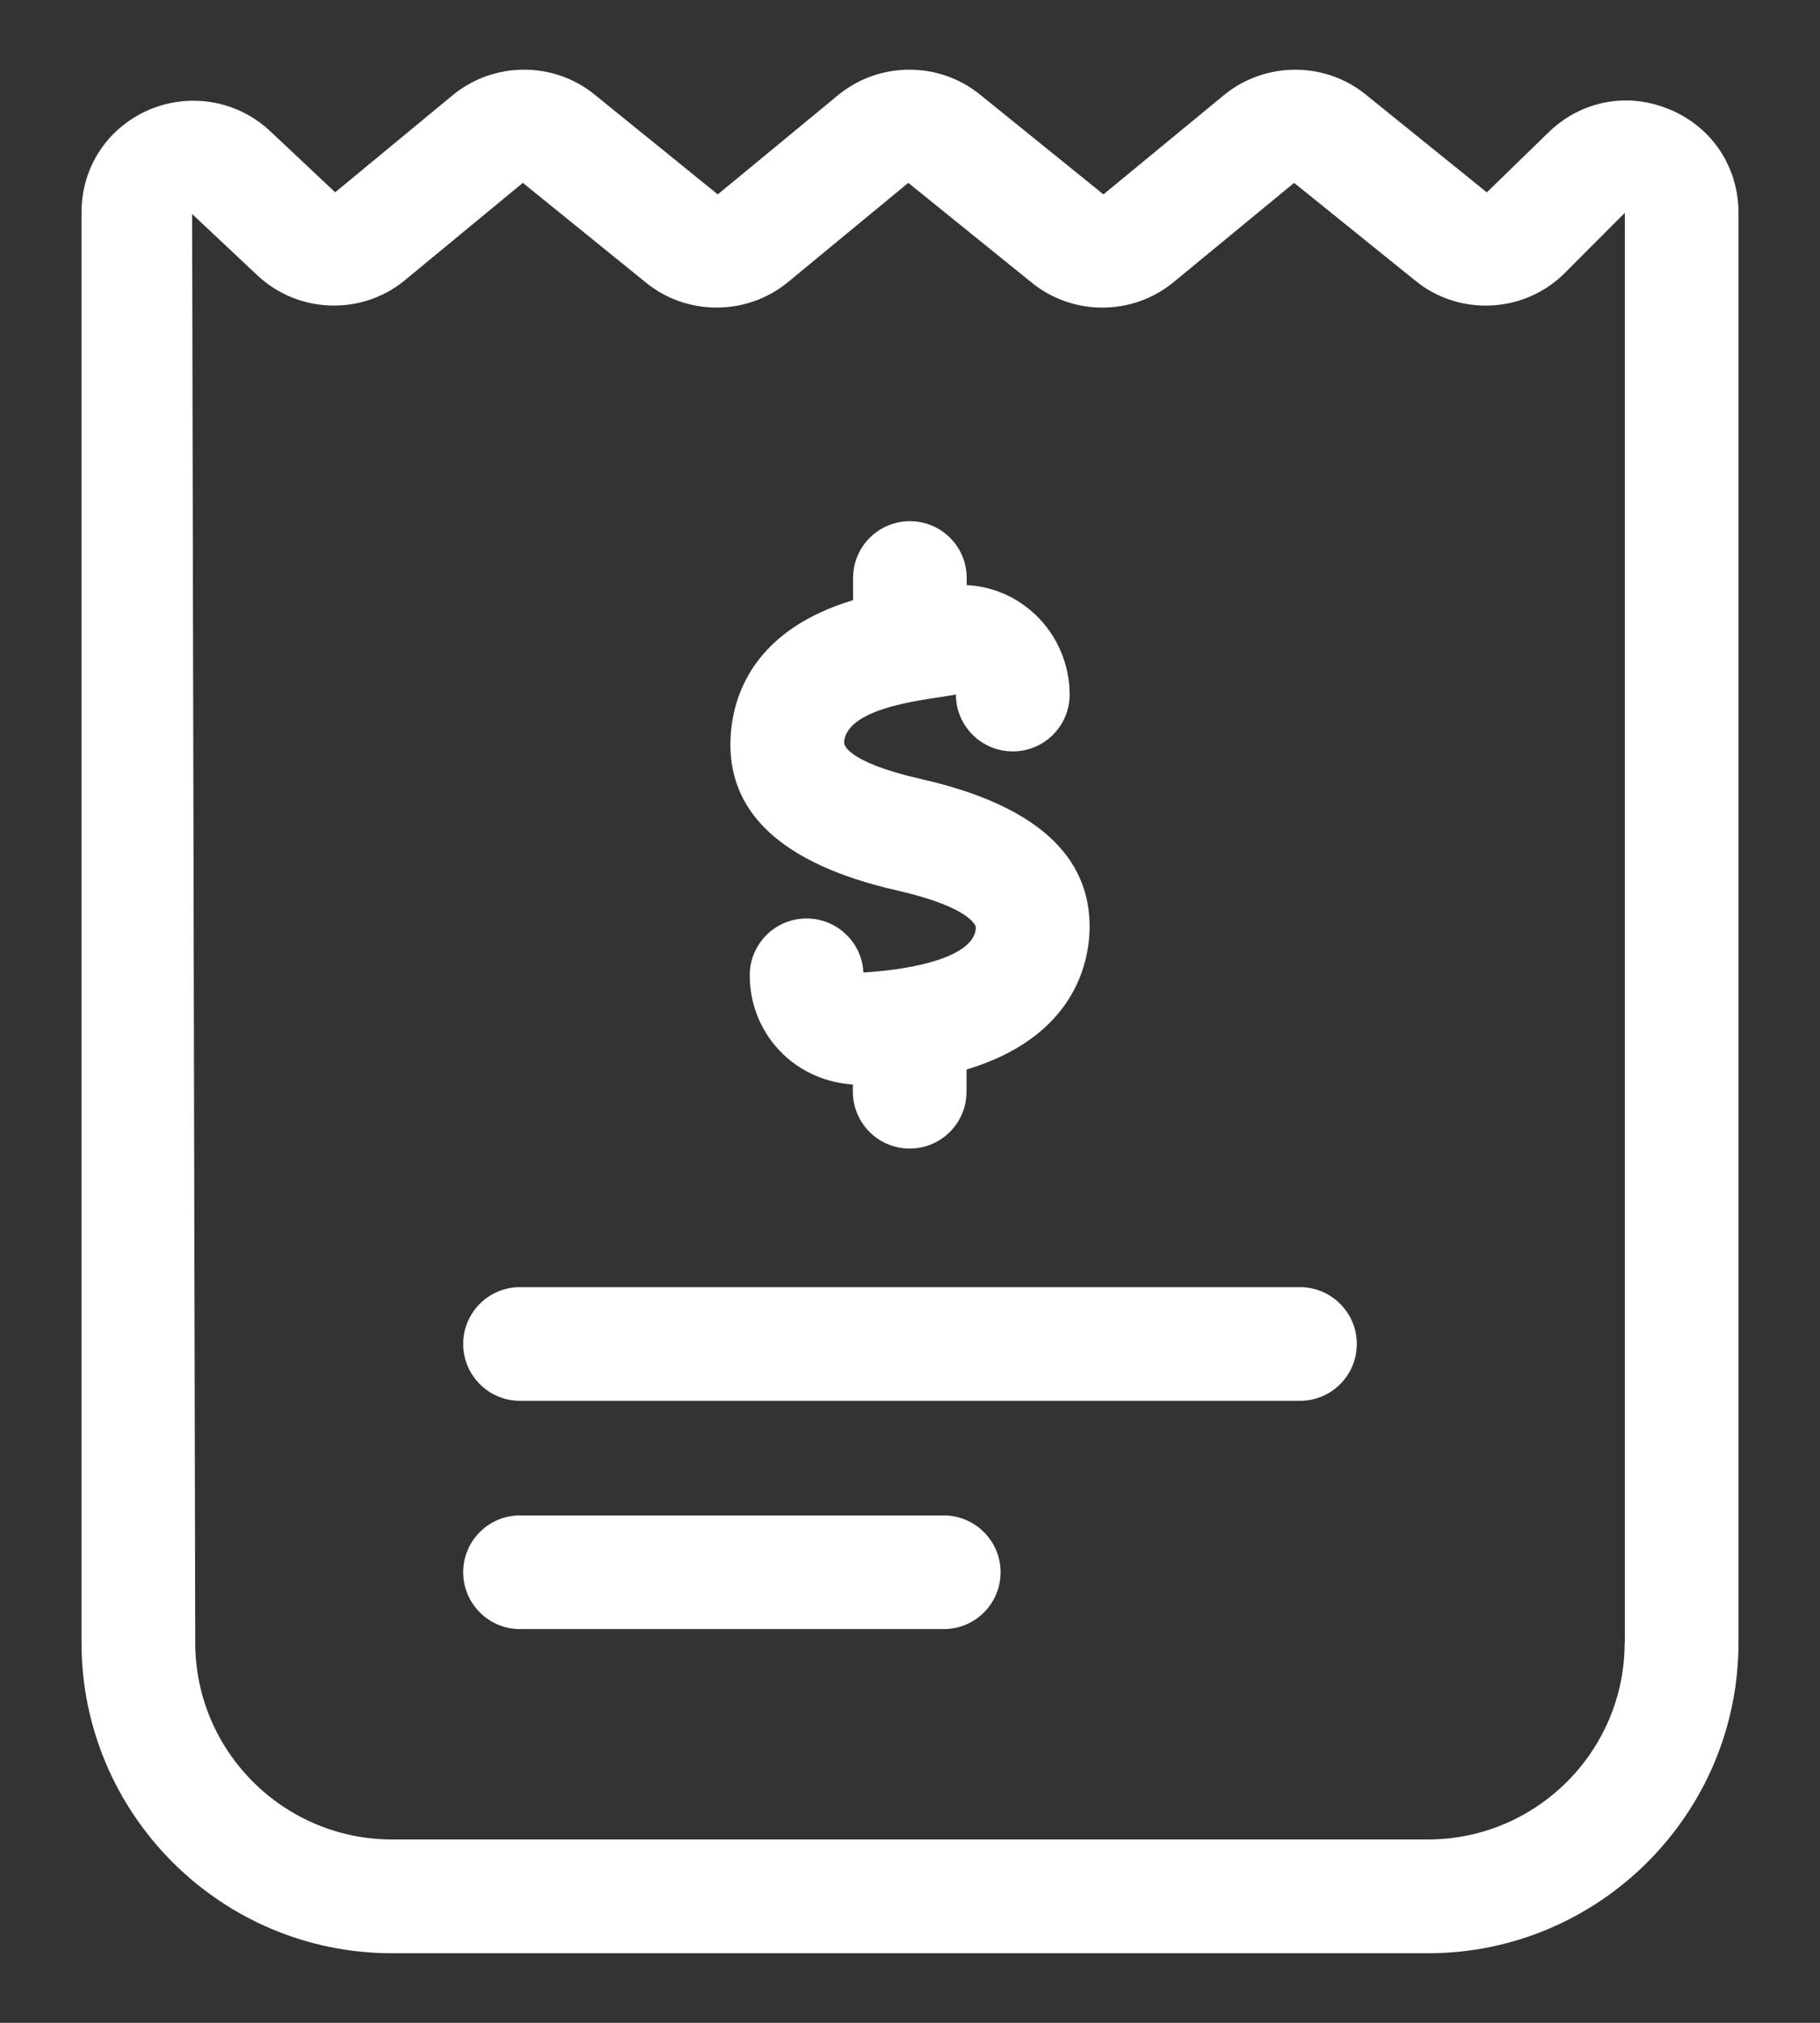 <?xml version="1.0" encoding="UTF-8"?> <svg xmlns="http://www.w3.org/2000/svg" fill="none" height="20" viewBox="0 0 18 20" width="18"><rect x="0" y="0" width="18" height="20" fill="#333333" stroke="none"/><g fill="#fff"><path d="m8.871 8.804c.752.171.781.362.781.364-.007.292-.614.418-1.113.447-.014-.297-.261-.534-.562-.534-.311 0-.562.252-.562.562 0 .297.117.575.331.781.186.179.432.282.689.299v.071c0 .311.252.562.562.562.311 0 .562-.252.562-.562v-.219c1.051-.317 1.207-1.032 1.217-1.379.019-.734-.537-1.236-1.656-1.491-.777-.176-.773-.357-.772-.364.025-.369.884-.428 1.106-.474 0 .311.252.562.563.562.311 0 .562-.252.562-.562 0-.294-.121-.58-.333-.784-.188-.181-.431-.286-.685-.298v-.07c0-.311-.252-.562-.562-.562-.311 0-.562.252-.562.562v.219c-.968.291-1.182.921-1.21 1.331-.052.761.501 1.279 1.645 1.539z"></path><path d="m12.857 12.726h-7.714c-.311 0-.562.252-.562.562 0 .311.252.562.562.562h7.714c.311 0 .562-.252.562-.562 0-.311-.253-.562-.563-.562z"></path><path d="m9.334 14.983h-4.191c-.311 0-.562.252-.562.562s.252.562.562.562h4.191c.311 0 .562-.252.562-.562s-.253-.562-.563-.562z"></path><path d="m16.526 1.088c-.412-.18-.871-.099-1.198.208l-.623.606-1.2-.969c-.404-.326-.988-.324-1.391 0l-1.201.989-1.222-.988c-.404-.327-.989-.326-1.393-.001l-1.199.989-1.221-.989c-.403-.326-.988-.325-1.392.001l-1.171.967-.645-.606c-.322-.302-.791-.382-1.197-.209-.411.178-.667.567-.667 1.016v14.139c0 1.693 1.377 3.071 3.071 3.071h10.246c1.693 0 3.071-1.377 3.071-3.071v-14.138c-.001-.449-.256-.838-.668-1.016zm-.458 15.154c0 1.073-.873 1.945-1.946 1.945h-10.245c-1.073 0-1.946-.873-1.946-1.945l-.031-14.126.645.606c.401.377 1.026.401 1.453.054l1.173-.968 1.221.989c.403.326.989.325 1.392 0l1.199-.989 1.223.988c.404.327.989.327 1.392.001l1.201-.989 1.201.969c.427.346 1.051.322 1.452-.054l.618-.619v14.137z"></path></g></svg> 